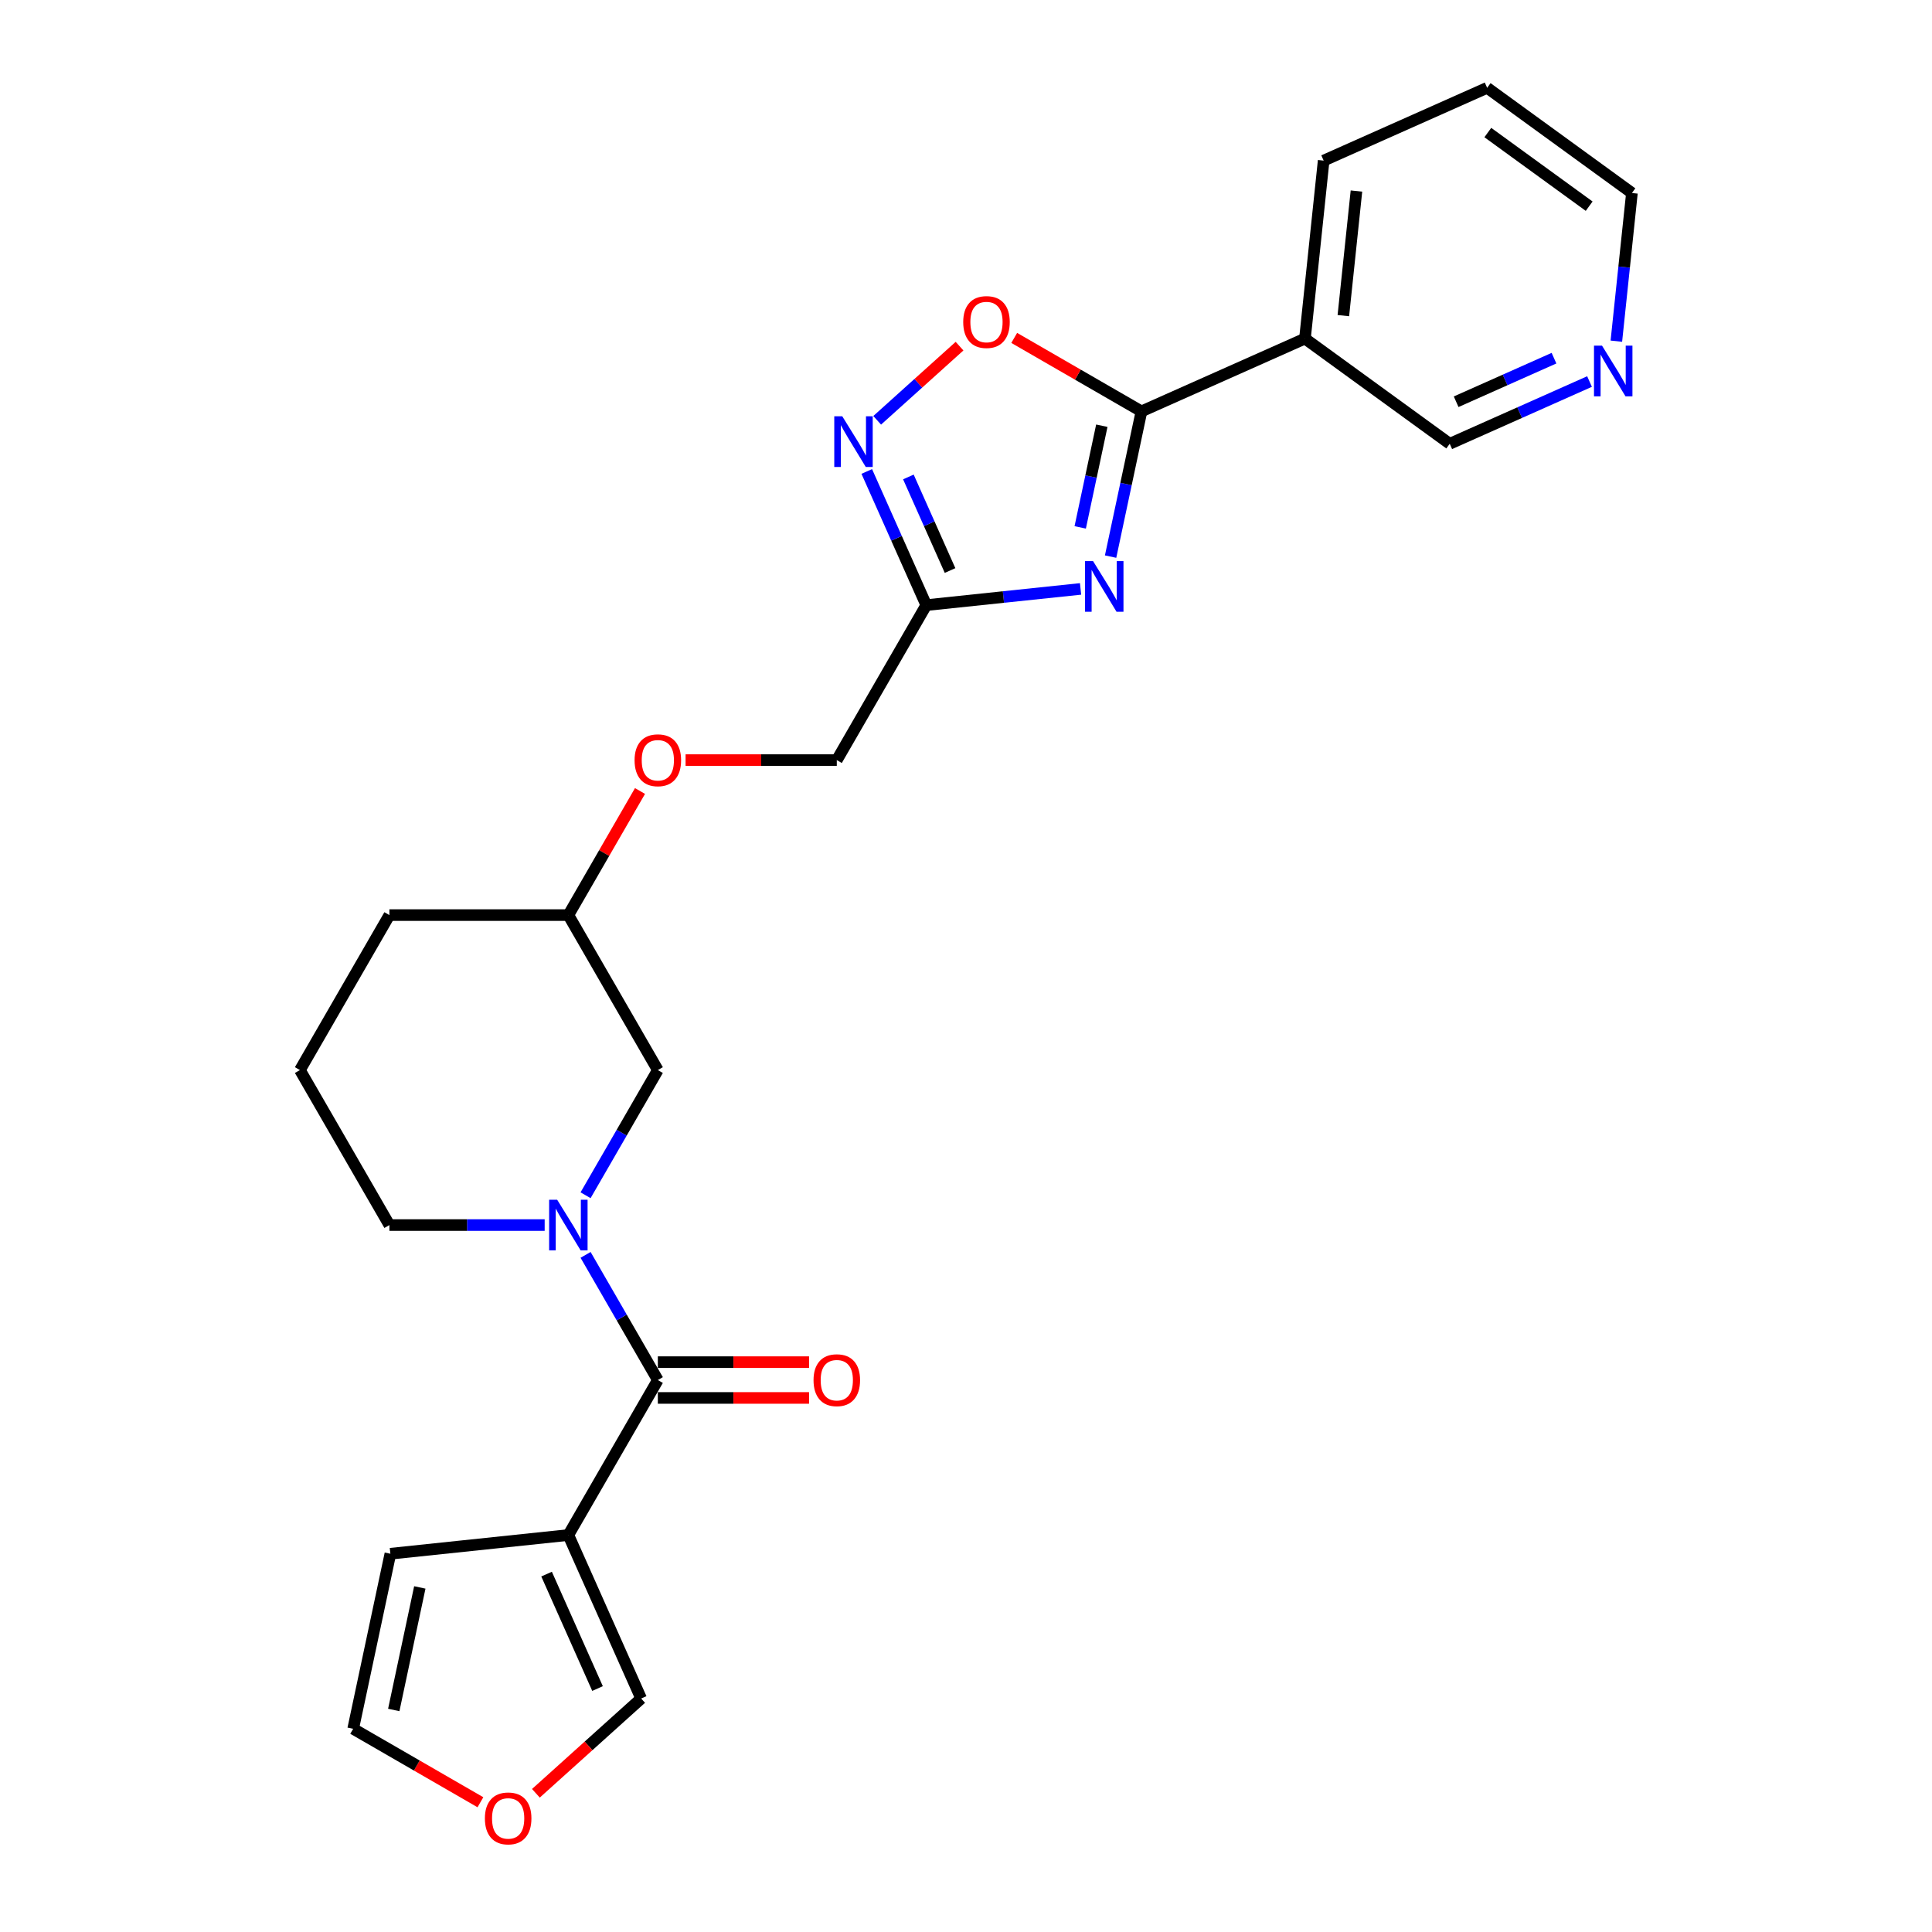 <?xml version='1.0' encoding='iso-8859-1'?>
<svg version='1.1' baseProfile='full'
              xmlns='http://www.w3.org/2000/svg'
                      xmlns:rdkit='http://www.rdkit.org/xml'
                      xmlns:xlink='http://www.w3.org/1999/xlink'
                  xml:space='preserve'
width='1000px' height='1000px' viewBox='0 0 1000 1000'>
<!-- END OF HEADER -->
<rect style='opacity:1.0;fill:#FFFFFF;stroke:none' width='1000' height='1000' x='0' y='0'> </rect>
<path class='bond-0' d='M 574.842,288.1 L 582.831,250.514' style='fill:none;fill-rule:evenodd;stroke:#0000FF;stroke-width:6px;stroke-linecap:butt;stroke-linejoin:miter;stroke-opacity:1' />
<path class='bond-0' d='M 582.831,250.514 L 590.82,212.927' style='fill:none;fill-rule:evenodd;stroke:#000000;stroke-width:6px;stroke-linecap:butt;stroke-linejoin:miter;stroke-opacity:1' />
<path class='bond-0' d='M 559.117,272.972 L 564.71,246.662' style='fill:none;fill-rule:evenodd;stroke:#0000FF;stroke-width:6px;stroke-linecap:butt;stroke-linejoin:miter;stroke-opacity:1' />
<path class='bond-0' d='M 564.71,246.662 L 570.302,220.351' style='fill:none;fill-rule:evenodd;stroke:#000000;stroke-width:6px;stroke-linecap:butt;stroke-linejoin:miter;stroke-opacity:1' />
<path class='bond-4' d='M 559.297,304.821 L 519.369,309.018' style='fill:none;fill-rule:evenodd;stroke:#0000FF;stroke-width:6px;stroke-linecap:butt;stroke-linejoin:miter;stroke-opacity:1' />
<path class='bond-4' d='M 519.369,309.018 L 479.44,313.214' style='fill:none;fill-rule:evenodd;stroke:#000000;stroke-width:6px;stroke-linecap:butt;stroke-linejoin:miter;stroke-opacity:1' />
<path class='bond-6' d='M 590.82,212.927 L 557.889,193.915' style='fill:none;fill-rule:evenodd;stroke:#000000;stroke-width:6px;stroke-linecap:butt;stroke-linejoin:miter;stroke-opacity:1' />
<path class='bond-6' d='M 557.889,193.915 L 524.958,174.902' style='fill:none;fill-rule:evenodd;stroke:#FF0000;stroke-width:6px;stroke-linecap:butt;stroke-linejoin:miter;stroke-opacity:1' />
<path class='bond-7' d='M 590.82,212.927 L 675.441,175.252' style='fill:none;fill-rule:evenodd;stroke:#000000;stroke-width:6px;stroke-linecap:butt;stroke-linejoin:miter;stroke-opacity:1' />
<path class='bond-1' d='M 340.496,714.31 L 321.794,681.916' style='fill:none;fill-rule:evenodd;stroke:#000000;stroke-width:6px;stroke-linecap:butt;stroke-linejoin:miter;stroke-opacity:1' />
<path class='bond-1' d='M 321.794,681.916 L 303.092,649.522' style='fill:none;fill-rule:evenodd;stroke:#0000FF;stroke-width:6px;stroke-linecap:butt;stroke-linejoin:miter;stroke-opacity:1' />
<path class='bond-3' d='M 340.496,714.31 L 294.182,794.529' style='fill:none;fill-rule:evenodd;stroke:#000000;stroke-width:6px;stroke-linecap:butt;stroke-linejoin:miter;stroke-opacity:1' />
<path class='bond-12' d='M 340.496,723.572 L 379.632,723.572' style='fill:none;fill-rule:evenodd;stroke:#000000;stroke-width:6px;stroke-linecap:butt;stroke-linejoin:miter;stroke-opacity:1' />
<path class='bond-12' d='M 379.632,723.572 L 418.768,723.572' style='fill:none;fill-rule:evenodd;stroke:#FF0000;stroke-width:6px;stroke-linecap:butt;stroke-linejoin:miter;stroke-opacity:1' />
<path class='bond-12' d='M 340.496,705.047 L 379.632,705.047' style='fill:none;fill-rule:evenodd;stroke:#000000;stroke-width:6px;stroke-linecap:butt;stroke-linejoin:miter;stroke-opacity:1' />
<path class='bond-12' d='M 379.632,705.047 L 418.768,705.047' style='fill:none;fill-rule:evenodd;stroke:#FF0000;stroke-width:6px;stroke-linecap:butt;stroke-linejoin:miter;stroke-opacity:1' />
<path class='bond-2' d='M 303.092,618.659 L 321.794,586.265' style='fill:none;fill-rule:evenodd;stroke:#0000FF;stroke-width:6px;stroke-linecap:butt;stroke-linejoin:miter;stroke-opacity:1' />
<path class='bond-2' d='M 321.794,586.265 L 340.496,553.871' style='fill:none;fill-rule:evenodd;stroke:#000000;stroke-width:6px;stroke-linecap:butt;stroke-linejoin:miter;stroke-opacity:1' />
<path class='bond-27' d='M 281.918,634.09 L 241.735,634.09' style='fill:none;fill-rule:evenodd;stroke:#0000FF;stroke-width:6px;stroke-linecap:butt;stroke-linejoin:miter;stroke-opacity:1' />
<path class='bond-27' d='M 241.735,634.09 L 201.553,634.09' style='fill:none;fill-rule:evenodd;stroke:#000000;stroke-width:6px;stroke-linecap:butt;stroke-linejoin:miter;stroke-opacity:1' />
<path class='bond-8' d='M 294.182,794.529 L 331.858,879.149' style='fill:none;fill-rule:evenodd;stroke:#000000;stroke-width:6px;stroke-linecap:butt;stroke-linejoin:miter;stroke-opacity:1' />
<path class='bond-8' d='M 282.909,814.757 L 309.282,873.991' style='fill:none;fill-rule:evenodd;stroke:#000000;stroke-width:6px;stroke-linecap:butt;stroke-linejoin:miter;stroke-opacity:1' />
<path class='bond-10' d='M 294.182,794.529 L 202.06,804.211' style='fill:none;fill-rule:evenodd;stroke:#000000;stroke-width:6px;stroke-linecap:butt;stroke-linejoin:miter;stroke-opacity:1' />
<path class='bond-5' d='M 479.44,313.214 L 464.037,278.62' style='fill:none;fill-rule:evenodd;stroke:#000000;stroke-width:6px;stroke-linecap:butt;stroke-linejoin:miter;stroke-opacity:1' />
<path class='bond-5' d='M 464.037,278.62 L 448.635,244.026' style='fill:none;fill-rule:evenodd;stroke:#0000FF;stroke-width:6px;stroke-linecap:butt;stroke-linejoin:miter;stroke-opacity:1' />
<path class='bond-5' d='M 491.743,295.301 L 480.962,271.085' style='fill:none;fill-rule:evenodd;stroke:#000000;stroke-width:6px;stroke-linecap:butt;stroke-linejoin:miter;stroke-opacity:1' />
<path class='bond-5' d='M 480.962,271.085 L 470.18,246.869' style='fill:none;fill-rule:evenodd;stroke:#0000FF;stroke-width:6px;stroke-linecap:butt;stroke-linejoin:miter;stroke-opacity:1' />
<path class='bond-15' d='M 479.44,313.214 L 433.125,393.433' style='fill:none;fill-rule:evenodd;stroke:#000000;stroke-width:6px;stroke-linecap:butt;stroke-linejoin:miter;stroke-opacity:1' />
<path class='bond-25' d='M 454.028,217.551 L 475.342,198.36' style='fill:none;fill-rule:evenodd;stroke:#0000FF;stroke-width:6px;stroke-linecap:butt;stroke-linejoin:miter;stroke-opacity:1' />
<path class='bond-25' d='M 475.342,198.36 L 496.656,179.169' style='fill:none;fill-rule:evenodd;stroke:#FF0000;stroke-width:6px;stroke-linecap:butt;stroke-linejoin:miter;stroke-opacity:1' />
<path class='bond-18' d='M 675.441,175.252 L 750.379,229.698' style='fill:none;fill-rule:evenodd;stroke:#000000;stroke-width:6px;stroke-linecap:butt;stroke-linejoin:miter;stroke-opacity:1' />
<path class='bond-20' d='M 675.441,175.252 L 685.123,83.13' style='fill:none;fill-rule:evenodd;stroke:#000000;stroke-width:6px;stroke-linecap:butt;stroke-linejoin:miter;stroke-opacity:1' />
<path class='bond-20' d='M 695.317,163.37 L 702.095,98.885' style='fill:none;fill-rule:evenodd;stroke:#000000;stroke-width:6px;stroke-linecap:butt;stroke-linejoin:miter;stroke-opacity:1' />
<path class='bond-11' d='M 331.858,879.149 L 304.618,903.676' style='fill:none;fill-rule:evenodd;stroke:#000000;stroke-width:6px;stroke-linecap:butt;stroke-linejoin:miter;stroke-opacity:1' />
<path class='bond-11' d='M 304.618,903.676 L 277.378,928.203' style='fill:none;fill-rule:evenodd;stroke:#FF0000;stroke-width:6px;stroke-linecap:butt;stroke-linejoin:miter;stroke-opacity:1' />
<path class='bond-9' d='M 340.496,553.871 L 294.182,473.652' style='fill:none;fill-rule:evenodd;stroke:#000000;stroke-width:6px;stroke-linecap:butt;stroke-linejoin:miter;stroke-opacity:1' />
<path class='bond-13' d='M 202.06,804.211 L 182.802,894.816' style='fill:none;fill-rule:evenodd;stroke:#000000;stroke-width:6px;stroke-linecap:butt;stroke-linejoin:miter;stroke-opacity:1' />
<path class='bond-13' d='M 217.293,821.653 L 203.812,885.077' style='fill:none;fill-rule:evenodd;stroke:#000000;stroke-width:6px;stroke-linecap:butt;stroke-linejoin:miter;stroke-opacity:1' />
<path class='bond-28' d='M 248.663,932.841 L 215.733,913.828' style='fill:none;fill-rule:evenodd;stroke:#FF0000;stroke-width:6px;stroke-linecap:butt;stroke-linejoin:miter;stroke-opacity:1' />
<path class='bond-28' d='M 215.733,913.828 L 182.802,894.816' style='fill:none;fill-rule:evenodd;stroke:#000000;stroke-width:6px;stroke-linecap:butt;stroke-linejoin:miter;stroke-opacity:1' />
<path class='bond-14' d='M 822.736,197.482 L 786.558,213.59' style='fill:none;fill-rule:evenodd;stroke:#0000FF;stroke-width:6px;stroke-linecap:butt;stroke-linejoin:miter;stroke-opacity:1' />
<path class='bond-14' d='M 786.558,213.59 L 750.379,229.698' style='fill:none;fill-rule:evenodd;stroke:#000000;stroke-width:6px;stroke-linecap:butt;stroke-linejoin:miter;stroke-opacity:1' />
<path class='bond-14' d='M 804.347,185.39 L 779.022,196.666' style='fill:none;fill-rule:evenodd;stroke:#0000FF;stroke-width:6px;stroke-linecap:butt;stroke-linejoin:miter;stroke-opacity:1' />
<path class='bond-14' d='M 779.022,196.666 L 753.698,207.941' style='fill:none;fill-rule:evenodd;stroke:#000000;stroke-width:6px;stroke-linecap:butt;stroke-linejoin:miter;stroke-opacity:1' />
<path class='bond-26' d='M 836.622,176.59 L 840.652,138.245' style='fill:none;fill-rule:evenodd;stroke:#0000FF;stroke-width:6px;stroke-linecap:butt;stroke-linejoin:miter;stroke-opacity:1' />
<path class='bond-26' d='M 840.652,138.245 L 844.682,99.9' style='fill:none;fill-rule:evenodd;stroke:#000000;stroke-width:6px;stroke-linecap:butt;stroke-linejoin:miter;stroke-opacity:1' />
<path class='bond-16' d='M 433.125,393.433 L 393.99,393.433' style='fill:none;fill-rule:evenodd;stroke:#000000;stroke-width:6px;stroke-linecap:butt;stroke-linejoin:miter;stroke-opacity:1' />
<path class='bond-16' d='M 393.99,393.433 L 354.854,393.433' style='fill:none;fill-rule:evenodd;stroke:#FF0000;stroke-width:6px;stroke-linecap:butt;stroke-linejoin:miter;stroke-opacity:1' />
<path class='bond-19' d='M 331.266,409.421 L 312.724,441.537' style='fill:none;fill-rule:evenodd;stroke:#FF0000;stroke-width:6px;stroke-linecap:butt;stroke-linejoin:miter;stroke-opacity:1' />
<path class='bond-19' d='M 312.724,441.537 L 294.182,473.652' style='fill:none;fill-rule:evenodd;stroke:#000000;stroke-width:6px;stroke-linecap:butt;stroke-linejoin:miter;stroke-opacity:1' />
<path class='bond-17' d='M 201.553,634.09 L 155.239,553.871' style='fill:none;fill-rule:evenodd;stroke:#000000;stroke-width:6px;stroke-linecap:butt;stroke-linejoin:miter;stroke-opacity:1' />
<path class='bond-23' d='M 294.182,473.652 L 201.553,473.652' style='fill:none;fill-rule:evenodd;stroke:#000000;stroke-width:6px;stroke-linecap:butt;stroke-linejoin:miter;stroke-opacity:1' />
<path class='bond-24' d='M 685.123,83.13 L 769.744,45.455' style='fill:none;fill-rule:evenodd;stroke:#000000;stroke-width:6px;stroke-linecap:butt;stroke-linejoin:miter;stroke-opacity:1' />
<path class='bond-21' d='M 155.239,553.871 L 201.553,473.652' style='fill:none;fill-rule:evenodd;stroke:#000000;stroke-width:6px;stroke-linecap:butt;stroke-linejoin:miter;stroke-opacity:1' />
<path class='bond-22' d='M 844.682,99.9 L 769.744,45.455' style='fill:none;fill-rule:evenodd;stroke:#000000;stroke-width:6px;stroke-linecap:butt;stroke-linejoin:miter;stroke-opacity:1' />
<path class='bond-22' d='M 822.552,106.721 L 770.095,68.609' style='fill:none;fill-rule:evenodd;stroke:#000000;stroke-width:6px;stroke-linecap:butt;stroke-linejoin:miter;stroke-opacity:1' />
<path  class='atom-0' d='M 565.763 290.416
L 574.359 304.31
Q 575.211 305.681, 576.582 308.163
Q 577.953 310.646, 578.027 310.794
L 578.027 290.416
L 581.51 290.416
L 581.51 316.648
L 577.916 316.648
L 568.69 301.457
Q 567.615 299.679, 566.467 297.641
Q 565.355 295.603, 565.022 294.973
L 565.022 316.648
L 561.613 316.648
L 561.613 290.416
L 565.763 290.416
' fill='#0000FF'/>
<path  class='atom-3' d='M 288.383 620.974
L 296.979 634.869
Q 297.832 636.239, 299.202 638.722
Q 300.573 641.204, 300.647 641.353
L 300.647 620.974
L 304.13 620.974
L 304.13 647.207
L 300.536 647.207
L 291.31 632.016
Q 290.236 630.237, 289.087 628.199
Q 287.976 626.161, 287.642 625.532
L 287.642 647.207
L 284.234 647.207
L 284.234 620.974
L 288.383 620.974
' fill='#0000FF'/>
<path  class='atom-6' d='M 435.966 215.477
L 444.562 229.372
Q 445.414 230.743, 446.785 233.225
Q 448.156 235.708, 448.23 235.856
L 448.23 215.477
L 451.713 215.477
L 451.713 241.71
L 448.119 241.71
L 438.893 226.519
Q 437.818 224.74, 436.67 222.702
Q 435.558 220.665, 435.225 220.035
L 435.225 241.71
L 431.816 241.71
L 431.816 215.477
L 435.966 215.477
' fill='#0000FF'/>
<path  class='atom-7' d='M 498.559 166.687
Q 498.559 160.388, 501.672 156.868
Q 504.784 153.348, 510.601 153.348
Q 516.418 153.348, 519.53 156.868
Q 522.643 160.388, 522.643 166.687
Q 522.643 173.06, 519.493 176.691
Q 516.344 180.285, 510.601 180.285
Q 504.821 180.285, 501.672 176.691
Q 498.559 173.097, 498.559 166.687
M 510.601 177.321
Q 514.603 177.321, 516.752 174.653
Q 518.938 171.948, 518.938 166.687
Q 518.938 161.537, 516.752 158.943
Q 514.603 156.312, 510.601 156.312
Q 506.599 156.312, 504.413 158.906
Q 502.264 161.5, 502.264 166.687
Q 502.264 171.985, 504.413 174.653
Q 506.599 177.321, 510.601 177.321
' fill='#FF0000'/>
<path  class='atom-12' d='M 250.979 941.204
Q 250.979 934.905, 254.091 931.386
Q 257.204 927.866, 263.021 927.866
Q 268.838 927.866, 271.95 931.386
Q 275.063 934.905, 275.063 941.204
Q 275.063 947.577, 271.913 951.208
Q 268.764 954.802, 263.021 954.802
Q 257.241 954.802, 254.091 951.208
Q 250.979 947.614, 250.979 941.204
M 263.021 951.838
Q 267.022 951.838, 269.171 949.17
Q 271.357 946.466, 271.357 941.204
Q 271.357 936.054, 269.171 933.46
Q 267.022 930.83, 263.021 930.83
Q 259.019 930.83, 256.833 933.423
Q 254.684 936.017, 254.684 941.204
Q 254.684 946.503, 256.833 949.17
Q 259.019 951.838, 263.021 951.838
' fill='#FF0000'/>
<path  class='atom-13' d='M 421.084 714.384
Q 421.084 708.085, 424.196 704.565
Q 427.308 701.045, 433.125 701.045
Q 438.942 701.045, 442.055 704.565
Q 445.167 708.085, 445.167 714.384
Q 445.167 720.756, 442.018 724.388
Q 438.868 727.982, 433.125 727.982
Q 427.345 727.982, 424.196 724.388
Q 421.084 720.794, 421.084 714.384
M 433.125 725.017
Q 437.127 725.017, 439.276 722.35
Q 441.462 719.645, 441.462 714.384
Q 441.462 709.233, 439.276 706.64
Q 437.127 704.009, 433.125 704.009
Q 429.124 704.009, 426.938 706.603
Q 424.789 709.196, 424.789 714.384
Q 424.789 719.682, 426.938 722.35
Q 429.124 725.017, 433.125 725.017
' fill='#FF0000'/>
<path  class='atom-15' d='M 829.201 178.906
L 837.797 192.8
Q 838.65 194.171, 840.02 196.653
Q 841.391 199.136, 841.465 199.284
L 841.465 178.906
L 844.948 178.906
L 844.948 205.138
L 841.354 205.138
L 832.128 189.947
Q 831.054 188.169, 829.905 186.131
Q 828.794 184.093, 828.46 183.463
L 828.46 205.138
L 825.052 205.138
L 825.052 178.906
L 829.201 178.906
' fill='#0000FF'/>
<path  class='atom-17' d='M 328.455 393.508
Q 328.455 387.209, 331.567 383.689
Q 334.679 380.169, 340.496 380.169
Q 346.314 380.169, 349.426 383.689
Q 352.538 387.209, 352.538 393.508
Q 352.538 399.88, 349.389 403.511
Q 346.239 407.105, 340.496 407.105
Q 334.716 407.105, 331.567 403.511
Q 328.455 399.917, 328.455 393.508
M 340.496 404.141
Q 344.498 404.141, 346.647 401.474
Q 348.833 398.769, 348.833 393.508
Q 348.833 388.357, 346.647 385.764
Q 344.498 383.133, 340.496 383.133
Q 336.495 383.133, 334.309 385.727
Q 332.16 388.32, 332.16 393.508
Q 332.16 398.806, 334.309 401.474
Q 336.495 404.141, 340.496 404.141
' fill='#FF0000'/>
</svg>
